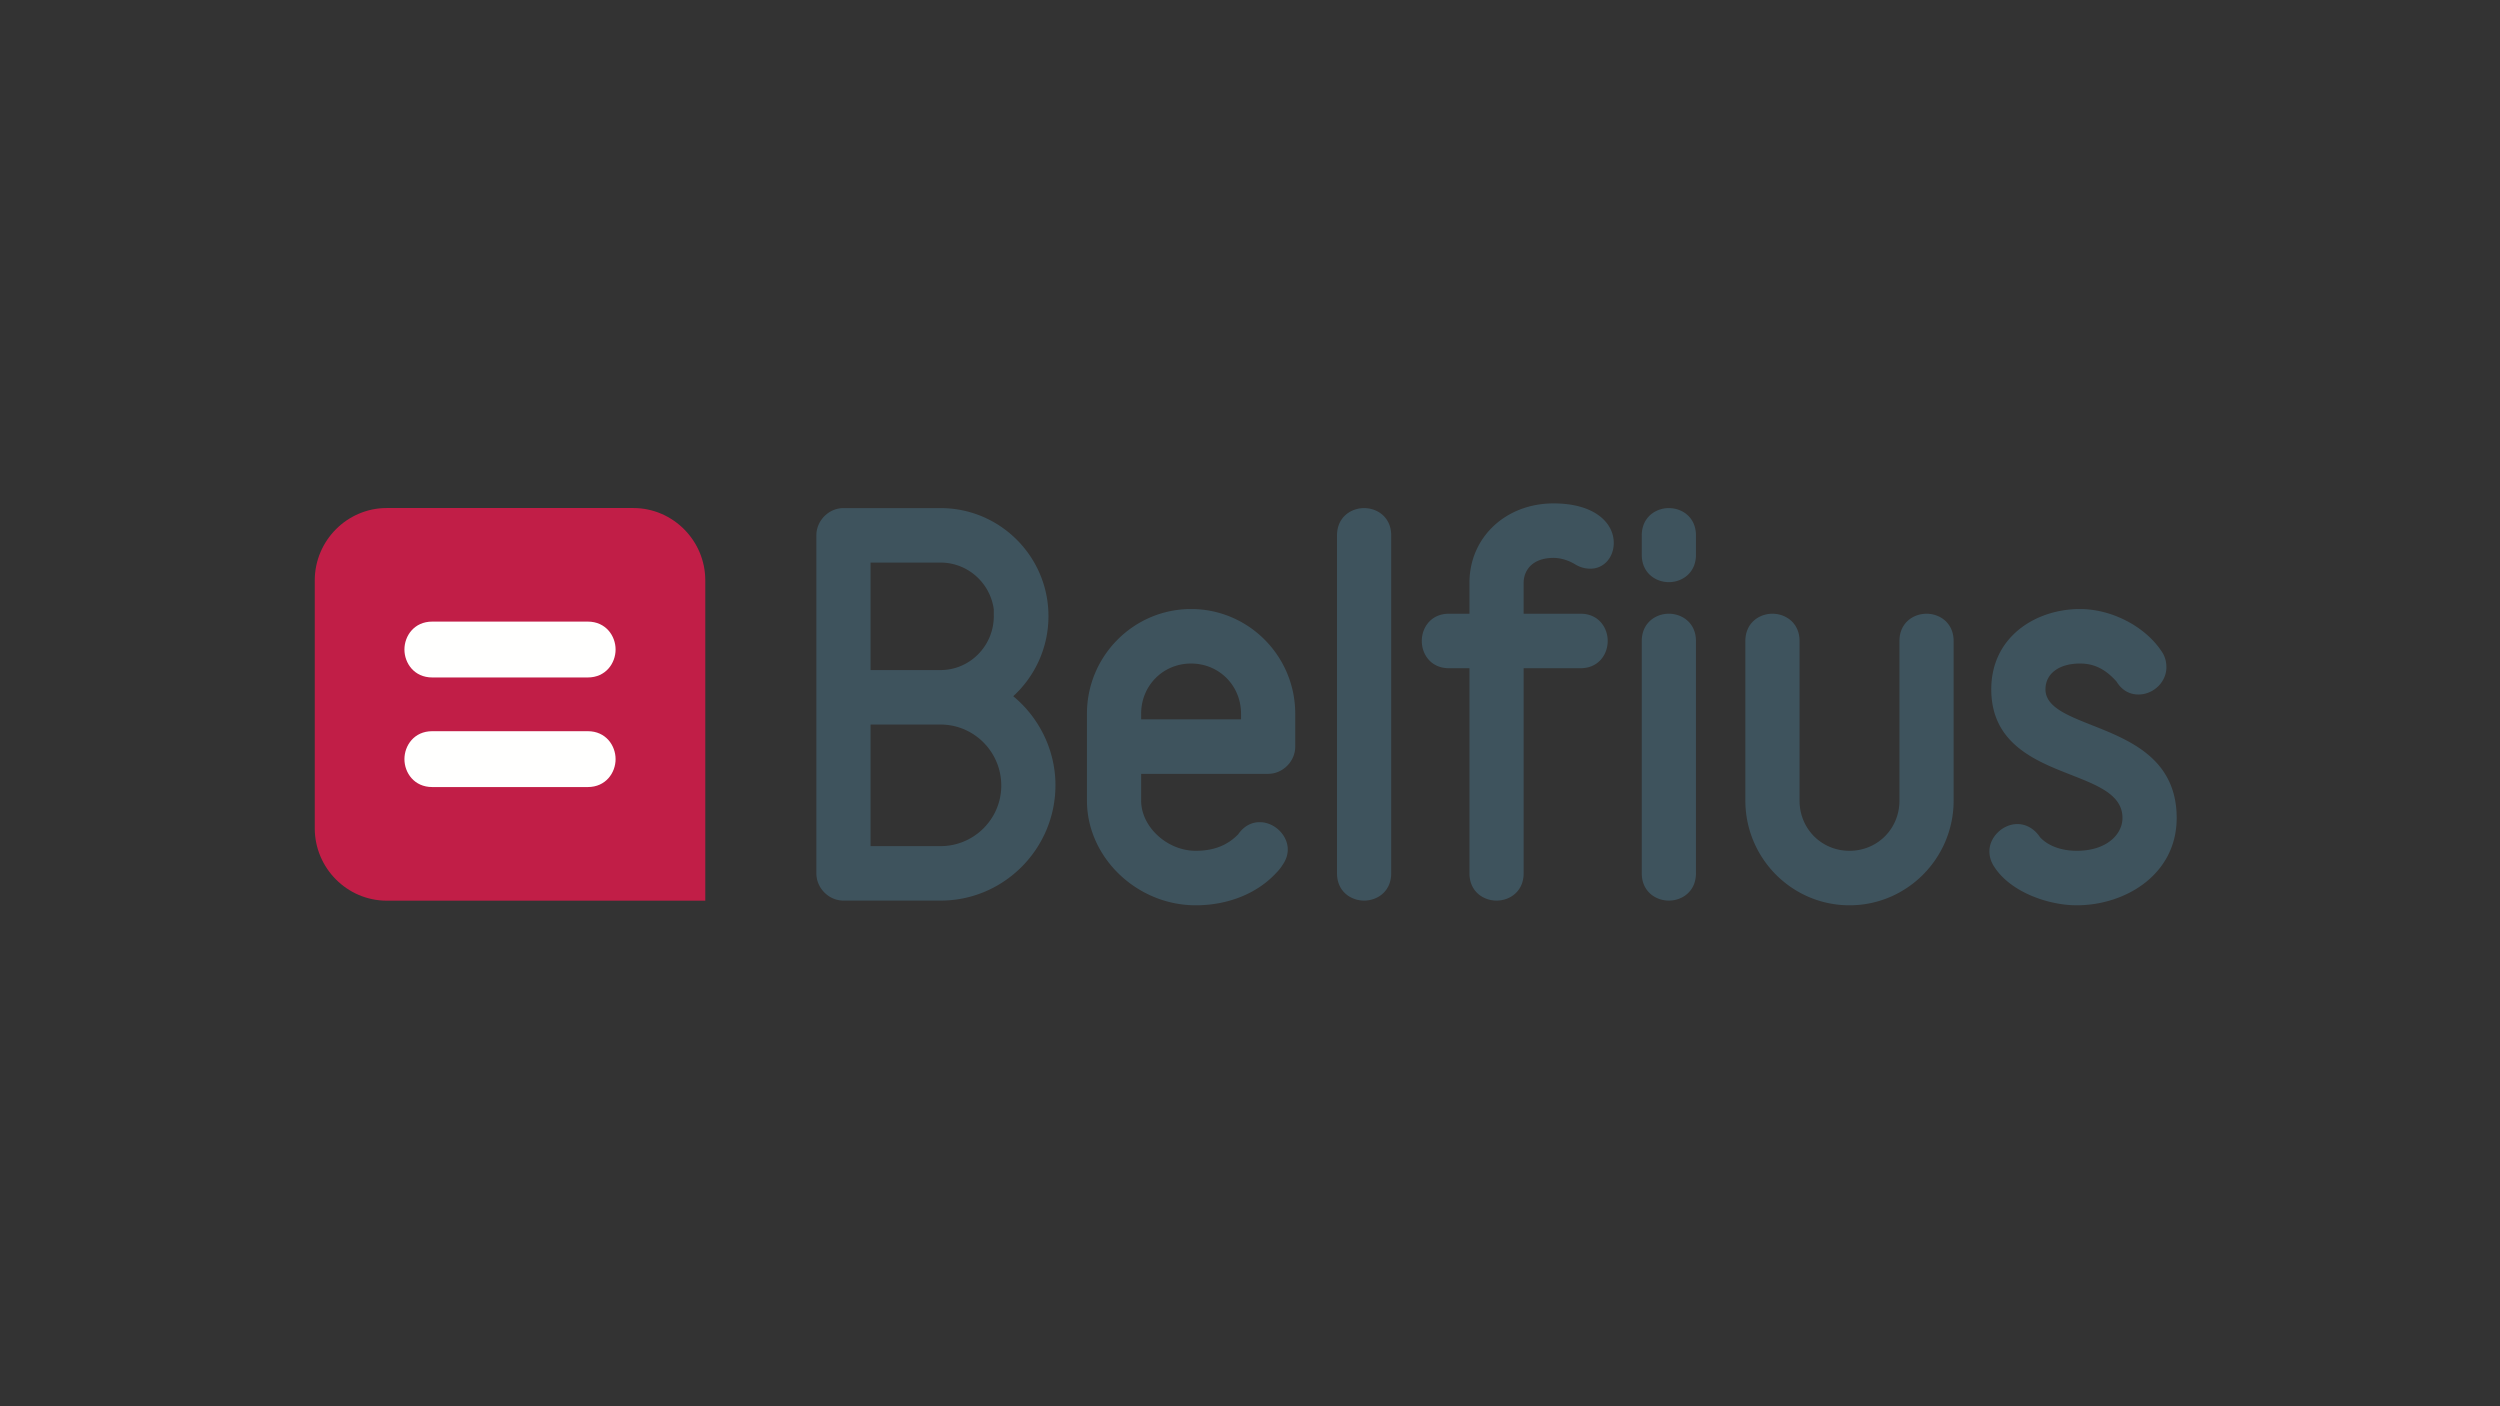 <svg xmlns="http://www.w3.org/2000/svg" width="640" height="360"><rect width="100%" height="100%" fill="#333333" stroke="none"/><g fill="none" fill-rule="evenodd"><path fill="#C11E47" d="M180.554 230.573v-81.987c0-10.193-8.294-18.532-18.435-18.532H99.012c-10.138 0-18.435 8.34-18.435 18.532v63.452c0 10.196 8.297 18.535 18.435 18.535z"/><path fill="#FFFFFE" d="M103.534 166.274c0-3.47 2.483-7.144 7.114-7.144h39.831c4.62 0 7.112 3.674 7.112 7.144 0 3.474-2.492 7.156-7.112 7.156h-39.83c-4.632 0-7.115-3.682-7.115-7.156m0 28.067c0-3.477 2.483-7.156 7.114-7.156h39.831c4.62 0 7.112 3.68 7.112 7.156 0 3.464-2.492 7.144-7.112 7.144h-39.83c-4.632 0-7.115-3.68-7.115-7.144"/><path fill="#3E535D" d="M240.789 230.553h-24.862c-3.76 0-6.937-3.193-6.937-6.974v-86.53c0-3.781 3.176-6.975 6.937-6.975h24.862c15.225 0 27.617 12.403 27.617 27.644a27.77 27.77 0 0 1-9.02 20.515c6.791 5.591 10.811 14.014 10.811 22.753 0 16.304-13.192 29.567-29.408 29.567m-17.928-13.946h17.928c8.567 0 15.537-6.956 15.537-15.501 0-8.613-6.97-15.622-15.537-15.622h-17.928zm0-45.072h17.928c7.512 0 13.623-6.197 13.623-13.817v-1.703c-.892-6.76-6.661-11.992-13.623-11.992h-17.928zm83.252 60.22c-15.097 0-27.855-12.274-27.855-26.804v-22.233c0-14.783 11.96-26.805 26.66-26.805 14.703 0 26.663 12.022 26.663 26.805v8.413c0 3.78-3.177 6.974-6.937 6.974h-32.512v6.846c0 6.729 6.665 12.855 13.981 12.855 4.556 0 8.105-1.377 10.854-4.214 1.418-2.041 3.326-3.117 5.524-3.117 3.755 0 7.176 3.323 7.176 6.974 0 1.414-.437 2.7-1.37 4.04.006 0-.529.916-1.66 2.053-4.84 5.21-12.327 8.213-20.524 8.213m-13.98-47.599h25.574v-1.438c0-7.209-5.617-12.855-12.79-12.855-7.169 0-12.785 5.646-12.785 12.855zm57.079 46.397c-3.446 0-6.937-2.394-6.937-6.974v-86.53c0-4.58 3.491-6.975 6.937-6.975 3.445 0 6.934 2.395 6.934 6.975v86.53c0 4.58-3.489 6.974-6.934 6.974m33.906 0c-3.448 0-6.937-2.394-6.937-6.974v-52.515h-5.264c-4.556 0-6.937-3.51-6.937-6.974 0-3.468 2.381-6.975 6.937-6.975h5.264v-7.93c0-11.58 9.252-20.313 21.52-20.313 10.653 0 15.422 5.072 15.422 10.098 0 3.772-2.568 6.615-5.98 6.615-1.461 0-2.804-.403-4.1-1.233-.764-.445-2.88-1.53-5.341-1.53-5.644 0-7.65 3.427-7.65 6.362v7.931h14.58c4.556 0 6.941 3.507 6.941 6.975 0 3.464-2.385 6.974-6.94 6.974h-14.58v52.515c0 4.58-3.489 6.974-6.935 6.974m44.11 0c-3.446 0-6.935-2.394-6.935-6.974v-59.49c0-4.58 3.489-6.974 6.934-6.974 3.45 0 6.937 2.395 6.937 6.975v59.489c0 4.58-3.488 6.974-6.937 6.974m0-81.525c-3.445 0-6.934-2.398-6.934-6.975v-5.004c0-4.58 3.489-6.975 6.934-6.975 3.45 0 6.937 2.395 6.937 6.975v5.004c0 4.577-3.488 6.975-6.937 6.975m46.242 82.727c-14.7 0-26.656-12.025-26.656-26.804V164.09c0-4.58 3.488-6.975 6.934-6.975 3.448 0 6.937 2.395 6.937 6.975v40.861c0 7.208 5.62 12.855 12.785 12.855 7.17 0 12.79-5.647 12.79-12.855V164.09c0-4.58 3.485-6.975 6.933-6.975 3.446 0 6.937 2.395 6.937 6.975v40.861c0 14.78-11.96 26.804-26.66 26.804m58.178 0c-7.25 0-16.788-3.326-21.004-9.682-.896-1.288-1.355-2.687-1.355-4.141 0-3.652 3.422-6.975 7.173-6.975 2.122 0 4.152 1.107 5.558 3.037l.223.332c2.043 2.214 5.464 3.48 9.405 3.48 7.686 0 11.706-4.23 11.706-8.407 0-5.868-6.136-8.275-13.241-11.063-9.068-3.557-20.347-7.983-20.347-21.868 0-13.494 11.429-20.555 22.716-20.555 8.188 0 16.825 4.531 21.007 11.014.734 1.11 1.11 2.422 1.11 3.891 0 3.781-3.287 6.975-7.176 6.975-2.317 0-4.289-1.162-5.558-3.277-2.855-3.218-5.75-4.653-9.383-4.653-5.368 0-8.841 2.59-8.841 6.605 0 4.47 5.518 6.655 11.905 9.185 9.66 3.824 21.685 8.585 21.685 23.746 0 14.521-13.183 22.356-25.583 22.356"/></g></svg>